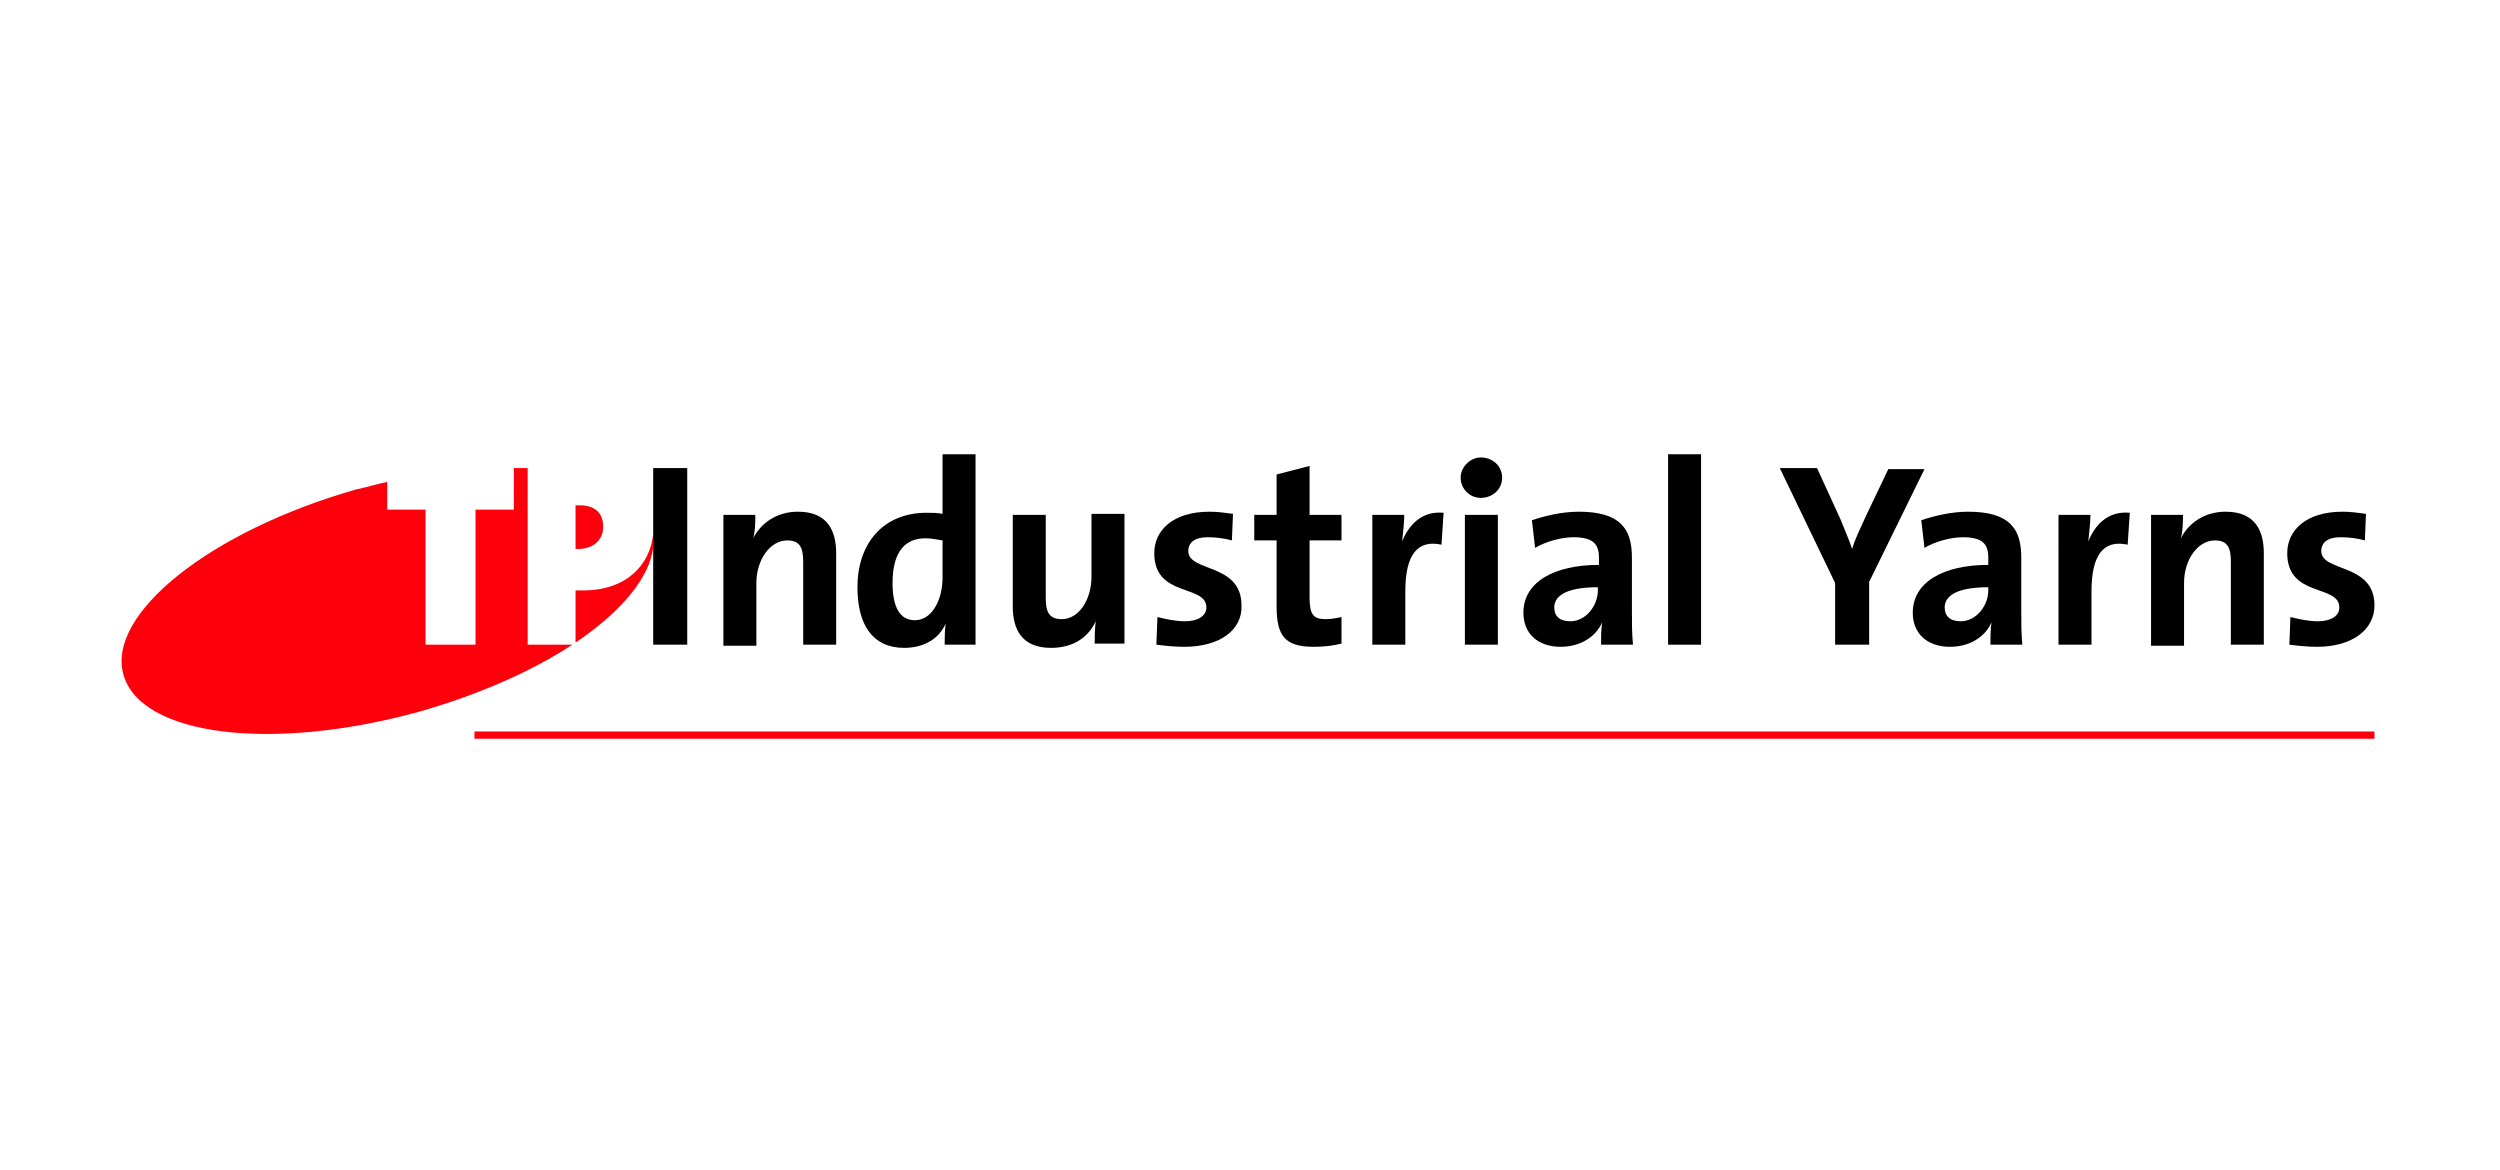 <?xml version="1.0" encoding="utf-8"?>
<!-- Generator: Adobe Illustrator 26.0.0, SVG Export Plug-In . SVG Version: 6.00 Build 0)  -->
<svg version="1.1" id="Laag_1" xmlns="http://www.w3.org/2000/svg" xmlns:xlink="http://www.w3.org/1999/xlink" x="0px" y="0px"
	 viewBox="0 0 235 110" style="enable-background:new 0 0 235 110;" xml:space="preserve">
<style type="text/css">
	.st0{fill:#FE000C;}
	.st1{fill:none;stroke:#FE000C;stroke-width:0.682;stroke-miterlimit:10;}
</style>
<path class="st0" d="M103.1,56.5c-0.1,0-0.3,0-0.4,0C102.9,56.5,103,56.5,103.1,56.5z"/>
<g>
	<path class="st0" d="M56.7,49.5c0-1.1-0.6-2-2.2-2c-0.1,0-0.2,0-0.4,0v4.1c0.2,0,0.3,0,0.3,0C55.6,51.6,56.7,50.9,56.7,49.5z"/>
	<path class="st0" d="M49.5,44c-0.4,0-0.8,0-1.2,0v3.9h-3.6v12.7H40V47.9h-3.6v-2.6c-1,0.2-1.9,0.5-2.9,0.7
		C19.8,49.9,10,57.7,11.6,63.4c1.6,5.8,14,7.3,27.8,3.5c5.6-1.6,10.6-3.8,14.4-6.3h-4.2V44z"/>
	<path class="st0" d="M54.8,55.5c-0.1,0-0.4,0-0.7,0v4.9c4.9-3.3,7.7-7,7.3-10.2C61.1,53.1,58.9,55.5,54.8,55.5z"/>
</g>
<path d="M61.4,60.6V44h3.2v16.6H61.4z"/>
<path d="M75.5,60.6v-7.8c0-1.3-0.3-2-1.5-2c-1.6,0-2.9,1.8-2.9,4v5.9H68V48.4h3c0,0.6,0,1.5-0.2,2.2l0,0c0.7-1.4,2.2-2.5,4.2-2.5
	c2.8,0,3.6,1.8,3.6,3.9v8.6H75.5z"/>
<path d="M88.8,60.6c0-0.6,0-1.4,0.1-2h0c-0.6,1.4-2,2.3-3.9,2.3c-3,0-4.4-2.2-4.4-5.7c0-4.1,2.4-7,6.5-7c0.5,0,1,0,1.5,0.1v-5.6h3.1
	v17.9H88.8z M88.6,50.8c-0.6-0.1-1.1-0.2-1.6-0.2c-1.8,0-3.1,1.1-3.1,4.2c0,2.3,0.7,3.5,2.1,3.5c1.6,0,2.6-1.9,2.6-4V50.8z"/>
<path d="M102.9,60.6c0-0.6,0-1.5,0.1-2.2l0,0c-0.7,1.5-2.1,2.5-4.2,2.5c-2.8,0-3.6-1.8-3.6-3.9v-8.6h3.1v7.8c0,1.3,0.3,2,1.5,2
	c1.6,0,2.8-1.8,2.8-4v-5.9h3.1v12.2H102.9z"/>
<path d="M111.3,60.8c-0.9,0-1.8-0.1-2.6-0.2l0.1-2.6c0.8,0.2,1.7,0.4,2.6,0.4c1.2,0,2-0.5,2-1.3c0-2.2-4.9-0.9-4.9-5.1
	c0-2.1,1.7-3.9,5.2-3.9c0.7,0,1.5,0.1,2.2,0.2l-0.1,2.5c-0.7-0.2-1.5-0.3-2.3-0.3c-1.2,0-1.8,0.5-1.8,1.3c0,2,5,1.1,5,5.1
	C116.8,59.2,114.7,60.8,111.3,60.8z"/>
<path d="M123.5,60.8c-2.7,0-3.5-1-3.5-3.8v-6.2h-2.1v-2.4h2.1v-3.8l3.1-0.8v4.6h3v2.4h-3v5.4c0,1.6,0.4,2,1.5,2
	c0.5,0,1.1-0.1,1.5-0.2v2.5C125.3,60.7,124.4,60.8,123.5,60.8z"/>
<path d="M135.5,51.2c-2.3-0.5-3.4,1-3.4,4.4v5h-3.1V48.4h3c0,0.6-0.1,1.6-0.2,2.5h0c0.6-1.5,1.8-2.9,3.9-2.7L135.5,51.2z"/>
<path d="M139.2,46.8c-1.1,0-1.9-0.9-1.9-1.9c0-1,0.9-1.9,1.9-1.9c1.1,0,2,0.8,2,1.9S140.3,46.8,139.2,46.8z M137.7,60.6V48.4h3.1
	v12.2H137.7z"/>
<path d="M150.5,60.6c0-0.7,0-1.4,0.1-2.1l0,0c-0.6,1.4-2.1,2.3-3.9,2.3c-2.2,0-3.5-1.3-3.5-3.2c0-2.9,2.9-4.5,7.1-4.5v-0.7
	c0-1.3-0.6-1.9-2.4-1.9c-1.1,0-2.6,0.4-3.6,1l-0.3-2.6c1.2-0.4,2.8-0.8,4.4-0.8c3.9,0,5,1.6,5,4.3v5.1c0,1,0,2.1,0.1,3.1H150.5z
	 M150.2,55.2c-3.3,0-4.1,1-4.1,1.9c0,0.8,0.5,1.3,1.5,1.3c1.5,0,2.6-1.5,2.6-2.9V55.2z"/>
<path d="M156.8,60.6V42.7h3.1v17.9H156.8z"/>
<path d="M175.7,54.7v5.9h-3.2v-5.8L167.3,44h3.5l2.2,4.8c0.4,1,0.8,1.9,1.1,2.8h0c0.3-1,0.8-2,1.3-3.1l2.1-4.4h3.4L175.7,54.7z"/>
<path d="M187.1,60.6c0-0.7,0-1.4,0.1-2.1l0,0c-0.6,1.4-2.1,2.3-3.9,2.3c-2.2,0-3.5-1.3-3.5-3.2c0-2.9,2.9-4.5,7.1-4.5v-0.7
	c0-1.3-0.6-1.9-2.4-1.9c-1.1,0-2.6,0.4-3.6,1l-0.3-2.6c1.2-0.4,2.8-0.8,4.4-0.8c3.9,0,5,1.6,5,4.3v5.1c0,1,0,2.1,0.1,3.1H187.1z
	 M186.9,55.2c-3.3,0-4.1,1-4.1,1.9c0,0.8,0.5,1.3,1.5,1.3c1.5,0,2.6-1.5,2.6-2.9V55.2z"/>
<path d="M200,51.2c-2.3-0.5-3.4,1-3.4,4.4v5h-3.1V48.4h3c0,0.6-0.1,1.6-0.2,2.5h0c0.6-1.5,1.8-2.9,3.9-2.7L200,51.2z"/>
<path d="M209.7,60.6v-7.8c0-1.3-0.3-2-1.5-2c-1.6,0-2.9,1.8-2.9,4v5.9h-3.1V48.4h3c0,0.6,0,1.5-0.2,2.2l0,0c0.7-1.4,2.2-2.5,4.2-2.5
	c2.8,0,3.6,1.8,3.6,3.9v8.6H209.7z"/>
<path d="M217.8,60.8c-0.9,0-1.8-0.1-2.6-0.2l0.1-2.6c0.8,0.2,1.7,0.4,2.6,0.4c1.2,0,2-0.5,2-1.3c0-2.2-4.9-0.9-4.9-5.1
	c0-2.1,1.7-3.9,5.2-3.9c0.7,0,1.5,0.1,2.2,0.2l-0.1,2.5c-0.7-0.2-1.5-0.3-2.3-0.3c-1.2,0-1.8,0.5-1.8,1.3c0,2,5,1.1,5,5.1
	C223.2,59.2,221.1,60.8,217.8,60.8z"/>
<line class="st1" x1="44.6" y1="69.1" x2="223.2" y2="69.1"/>
</svg>
